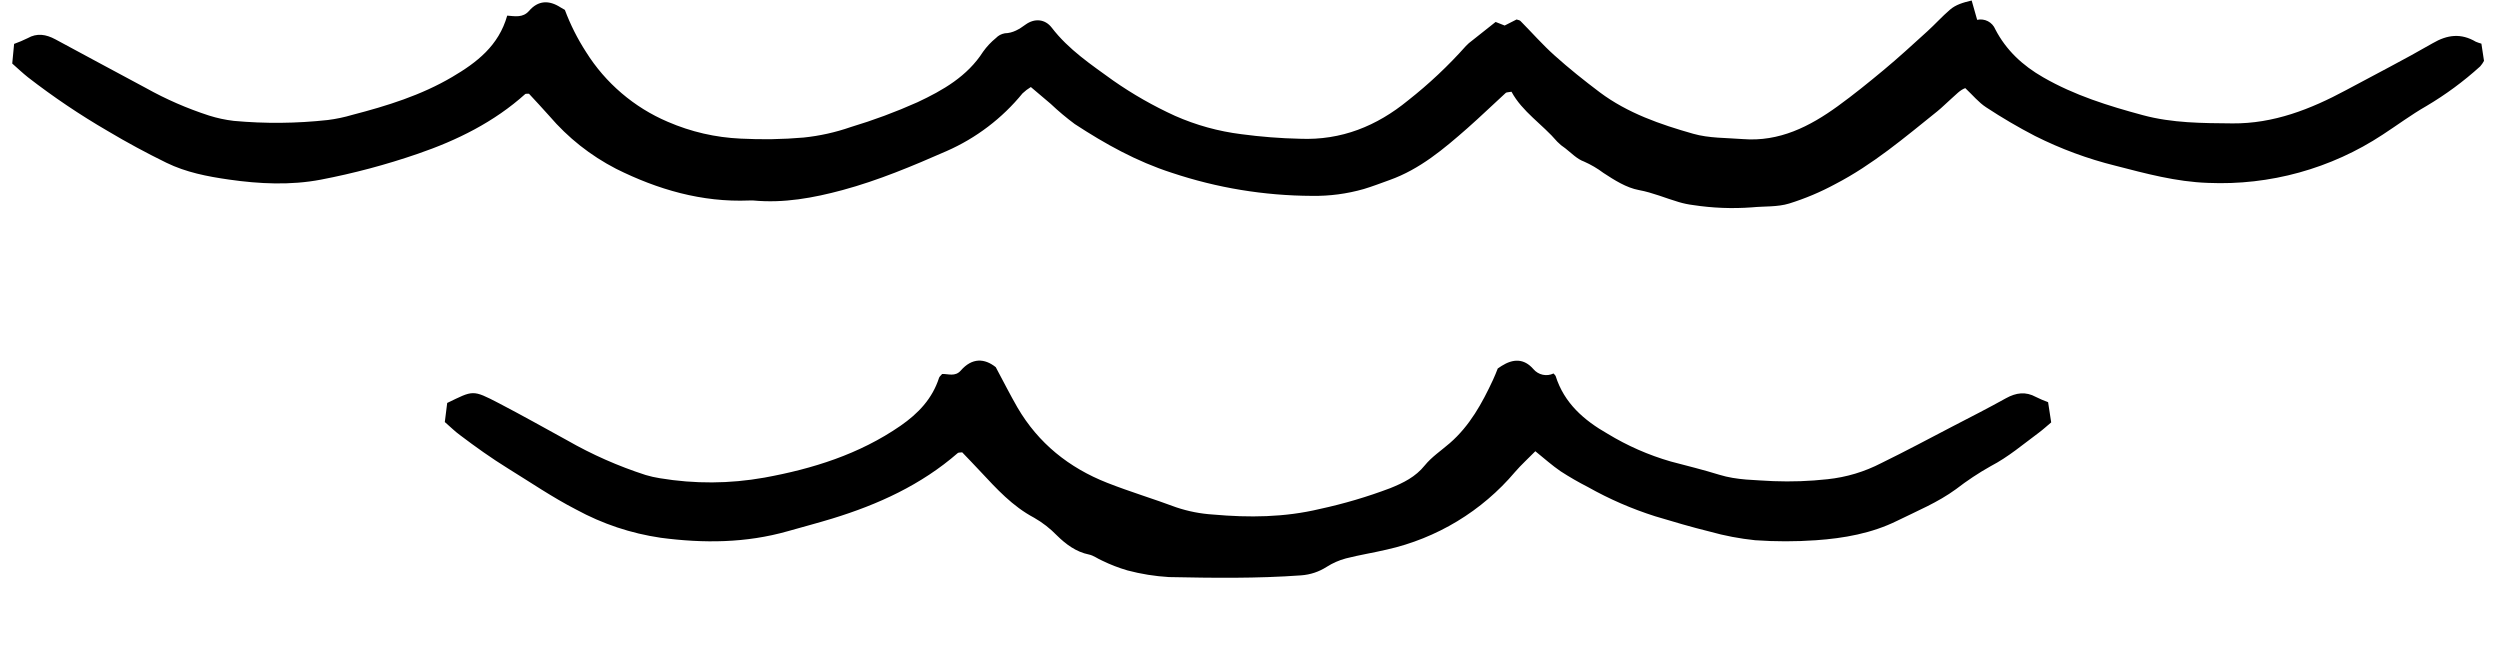 <svg version="1.0" preserveAspectRatio="xMidYMid meet" height="183" viewBox="0 0 522 137.25" zoomAndPan="magnify" width="696" xmlns:xlink="http://www.w3.org/1999/xlink" xmlns="http://www.w3.org/2000/svg"><defs><clipPath id="de900d8261"><path clip-rule="nonzero" d="M 92 75 L 429 75 L 429 120.84 L 92 120.84 Z M 92 75"></path></clipPath></defs><path fill-rule="evenodd" fill-opacity="1" d="M 518.117 9.117 L 518.66 12.711 C 518.441 13.125 518.172 13.508 517.859 13.863 C 514.395 17.004 510.648 19.766 506.621 22.148 C 503.469 23.949 500.539 26.141 497.488 28.125 C 494.809 29.887 492.008 31.434 489.086 32.758 C 486.164 34.082 483.156 35.172 480.062 36.027 C 476.969 36.883 473.828 37.488 470.641 37.852 C 467.449 38.215 464.25 38.328 461.043 38.188 C 454.367 37.961 448.082 36.246 441.727 34.609 C 435.887 33.16 430.281 31.086 424.906 28.387 C 421.402 26.57 418 24.574 414.707 22.406 C 413.148 21.395 411.926 19.883 410.348 18.398 C 409.238 18.797 408.391 19.785 407.438 20.605 C 406.488 21.426 405.535 22.422 404.508 23.242 C 397.707 28.703 391.023 34.383 383.219 38.43 C 380.137 40.098 376.926 41.453 373.578 42.496 C 371.117 43.25 368.391 43.039 365.785 43.297 C 361.688 43.598 357.605 43.441 353.547 42.82 C 352.52 42.695 351.512 42.484 350.523 42.188 C 347.75 41.375 345.121 40.223 342.215 39.688 C 339.594 39.207 337.086 37.609 334.789 36.102 C 333.531 35.16 332.184 34.371 330.746 33.734 C 329.297 33.223 328.086 31.941 326.832 30.965 C 326.227 30.57 325.668 30.113 325.164 29.594 C 322.051 25.938 317.844 23.332 315.602 19.156 C 314.93 19.285 314.566 19.242 314.391 19.406 C 311.719 21.848 309.102 24.379 306.406 26.758 C 301.473 31.09 296.465 35.34 290.141 37.594 C 288.352 38.234 286.578 38.926 284.762 39.469 C 281.227 40.477 277.617 40.953 273.938 40.898 C 263.926 40.852 254.168 39.246 244.672 36.078 C 237.328 33.715 230.758 30.051 224.402 25.895 C 222.645 24.59 220.969 23.184 219.379 21.676 L 215.242 18.172 C 214.613 18.551 214.035 18.992 213.504 19.496 C 211.375 22.102 208.969 24.426 206.289 26.461 C 203.605 28.5 200.723 30.195 197.637 31.551 C 190.539 34.664 183.422 37.66 175.918 39.688 C 169.809 41.336 163.66 42.461 157.297 41.863 C 157.008 41.848 156.715 41.848 156.422 41.863 C 146.547 42.266 137.34 39.582 128.652 35.25 C 123.27 32.469 118.613 28.781 114.676 24.184 C 113.25 22.57 111.77 21.004 110.453 19.574 C 109.992 19.574 109.797 19.574 109.699 19.609 C 103.172 25.484 95.422 29.305 87.246 32.109 C 80.613 34.395 73.852 36.195 66.965 37.516 C 60.664 38.715 54.172 38.406 47.82 37.496 C 43.289 36.848 38.852 35.988 34.75 33.984 C 30.648 31.98 26.441 29.711 22.469 27.34 C 16.68 23.977 11.141 20.242 5.848 16.145 C 4.715 15.242 3.664 14.246 2.555 13.266 C 2.691 11.82 2.82 10.523 2.945 9.168 C 3.91 8.82 4.852 8.422 5.773 7.969 C 7.73 6.855 9.602 7.164 11.559 8.211 C 17.852 11.625 24.176 14.992 30.445 18.367 C 34.664 20.727 39.074 22.648 43.672 24.137 C 45.348 24.664 47.059 25.031 48.801 25.238 C 55.355 25.84 61.902 25.777 68.445 25.059 C 70.188 24.84 71.898 24.48 73.582 23.98 C 80.809 22.105 87.934 19.895 94.422 16.07 C 99.551 13.055 104.129 9.551 105.906 3.262 C 107.547 3.391 109.168 3.738 110.438 2.305 C 112.371 0.047 114.645 -0.008 117.055 1.551 C 117.297 1.703 117.547 1.832 117.941 2.062 C 119.102 5.156 120.582 8.094 122.375 10.871 C 124.406 14.109 126.879 16.969 129.785 19.453 C 132.695 21.938 135.91 23.93 139.434 25.434 C 144.301 27.535 149.383 28.707 154.684 28.945 C 159.062 29.172 163.434 29.098 167.801 28.719 C 171.156 28.371 174.43 27.645 177.621 26.535 C 182.383 25.105 187.035 23.375 191.574 21.344 C 196.859 18.863 201.977 15.949 205.27 10.797 C 206.035 9.727 206.93 8.773 207.949 7.941 C 208.461 7.41 209.082 7.082 209.809 6.953 C 211.539 6.902 212.832 6.086 214.152 5.121 C 216.004 3.789 218.195 3.941 219.605 5.777 C 223.129 10.383 227.918 13.547 232.449 16.832 C 236.523 19.672 240.816 22.121 245.336 24.184 C 249.77 26.141 254.395 27.418 259.207 28.02 C 263.262 28.562 267.336 28.883 271.43 28.973 C 280.094 29.328 287.469 26.316 293.996 20.973 C 298.359 17.543 302.391 13.75 306.082 9.605 C 306.477 9.184 306.91 8.805 307.383 8.469 C 308.945 7.219 310.531 5.973 312.285 4.582 L 314.172 5.332 L 316.664 4.066 C 316.953 4.172 317.293 4.203 317.473 4.383 C 319.84 6.773 322.059 9.312 324.559 11.551 C 327.582 14.27 330.785 16.824 334.039 19.277 C 339.863 23.633 346.672 25.977 353.531 27.926 C 356.84 28.875 360.449 28.77 363.934 29.043 C 371.523 29.637 377.848 26.43 383.734 22.164 C 387.02 19.785 390.184 17.215 393.297 14.629 C 396.41 12.047 399.414 9.273 402.422 6.547 C 404.039 5.078 405.504 3.441 407.152 2.027 C 408.359 0.973 409.91 0.52 411.684 0.105 C 412.086 1.523 412.441 2.711 412.832 4.145 C 413.211 4.059 413.598 4.039 413.98 4.09 C 414.367 4.141 414.734 4.254 415.082 4.434 C 415.426 4.613 415.73 4.848 415.992 5.133 C 416.258 5.422 416.461 5.742 416.609 6.102 C 418.875 10.488 422.328 13.688 426.621 16.145 C 433.16 19.91 440.219 22.105 447.461 24.055 C 453.598 25.711 459.895 25.711 466.152 25.766 C 474.695 25.84 482.438 22.812 489.844 18.828 C 495.887 15.566 502.012 12.453 507.934 9.031 C 511.039 7.219 513.879 6.902 516.953 8.715 C 517.336 8.871 517.723 9.008 518.117 9.117 Z M 518.117 9.117" fill="#000000"></path><g clip-path="url(#de900d8261)"><path fill-rule="evenodd" fill-opacity="1" d="M 427.641 83.977 C 427.836 85.266 428.031 86.531 428.289 88.195 C 427.488 88.867 426.633 89.656 425.699 90.352 C 422.426 92.77 419.336 95.422 415.672 97.328 C 413.133 98.754 410.711 100.359 408.406 102.141 C 404.629 104.906 400.27 106.699 396.102 108.754 C 390.812 111.363 385.016 112.395 379.18 112.801 C 374.945 113.098 370.711 113.098 366.48 112.801 C 363.273 112.469 360.117 111.871 357.012 111 C 353.184 110.059 349.391 108.938 345.605 107.801 C 340.715 106.246 336.031 104.215 331.562 101.695 C 329.609 100.699 327.711 99.605 325.867 98.41 C 324.078 97.191 322.453 95.73 320.578 94.215 C 319.113 95.723 317.625 97.047 316.324 98.562 C 314.609 100.59 312.738 102.465 310.715 104.188 C 308.695 105.914 306.543 107.465 304.27 108.84 C 301.996 110.215 299.625 111.398 297.156 112.391 C 294.688 113.383 292.156 114.172 289.559 114.754 C 286.727 115.422 283.836 115.875 281.016 116.598 C 279.594 116.98 278.262 117.566 277.02 118.355 C 275.395 119.395 273.617 119.988 271.688 120.133 C 262.492 120.801 253.285 120.68 244.074 120.492 C 241.145 120.32 238.258 119.855 235.418 119.105 C 233.598 118.574 231.836 117.891 230.129 117.059 C 229.199 116.668 228.34 115.98 227.379 115.785 C 224.66 115.242 222.508 113.594 220.695 111.812 C 219.277 110.352 217.688 109.113 215.922 108.102 C 211.387 105.695 208.102 102.074 204.738 98.473 C 203.465 97.094 202.148 95.754 200.91 94.449 C 200.508 94.508 200.152 94.449 199.973 94.602 C 192.328 101.254 183.352 105.344 173.766 108.281 C 170.684 109.223 167.57 110.035 164.484 110.918 C 155.75 113.402 146.91 113.465 137.973 112.289 C 131.719 111.371 125.816 109.398 120.266 106.375 C 115.324 103.828 110.785 100.719 106.086 97.824 C 102.605 95.668 99.289 93.305 96.055 90.855 C 95.012 90.102 94.066 89.152 92.875 88.121 C 93.047 86.773 93.223 85.371 93.375 84.137 C 98.836 81.516 98.578 81.289 104.176 84.195 C 108.965 86.691 113.672 89.332 118.41 91.934 C 123.621 94.918 129.09 97.332 134.809 99.18 C 135.785 99.473 136.773 99.695 137.777 99.852 C 145.055 101.059 152.324 101.02 159.586 99.73 C 169.656 97.898 179.418 94.855 188.023 88.906 C 191.754 86.32 194.664 83.254 196.074 78.891 C 196.156 78.637 196.422 78.441 196.719 78.086 C 197.957 78.035 199.43 78.719 200.602 77.379 C 202.98 74.645 205.594 74.809 207.914 76.664 C 209.551 79.73 210.934 82.457 212.445 85.086 C 216.805 92.551 223.195 97.668 231.195 100.816 C 235.938 102.684 240.828 104.145 245.602 105.93 C 248.109 106.773 250.68 107.273 253.32 107.438 C 260.785 108.102 268.203 108.039 275.586 106.27 C 280.59 105.188 285.488 103.742 290.277 101.93 C 293.02 100.824 295.566 99.578 297.492 97.176 C 298.949 95.391 300.953 94.059 302.719 92.527 C 306.891 88.906 309.465 84.195 311.746 79.301 C 312.117 78.547 312.426 77.68 312.73 76.941 C 313.047 76.73 313.281 76.559 313.531 76.406 C 315.926 74.898 318.199 74.793 320.188 77.086 C 320.434 77.379 320.727 77.625 321.059 77.824 C 321.391 78.023 321.746 78.164 322.125 78.246 C 322.504 78.328 322.887 78.344 323.27 78.301 C 323.656 78.254 324.023 78.148 324.371 77.98 C 324.637 78.281 324.777 78.379 324.816 78.508 C 326.594 84.172 330.746 87.766 335.656 90.562 C 339.801 93.082 344.203 95.016 348.863 96.363 C 352.246 97.258 355.66 98.094 358.992 99.129 C 362.68 100.266 366.5 100.219 370.258 100.461 C 374.043 100.609 377.82 100.477 381.586 100.062 C 385.555 99.641 389.305 98.512 392.844 96.68 C 397.828 94.246 402.727 91.625 407.645 89.062 C 411.422 87.113 415.195 85.184 418.867 83.141 C 420.961 81.988 422.957 81.711 425.102 82.887 C 425.926 83.297 426.773 83.66 427.641 83.977 Z M 427.641 83.977" fill="#000000"></path></g></svg>